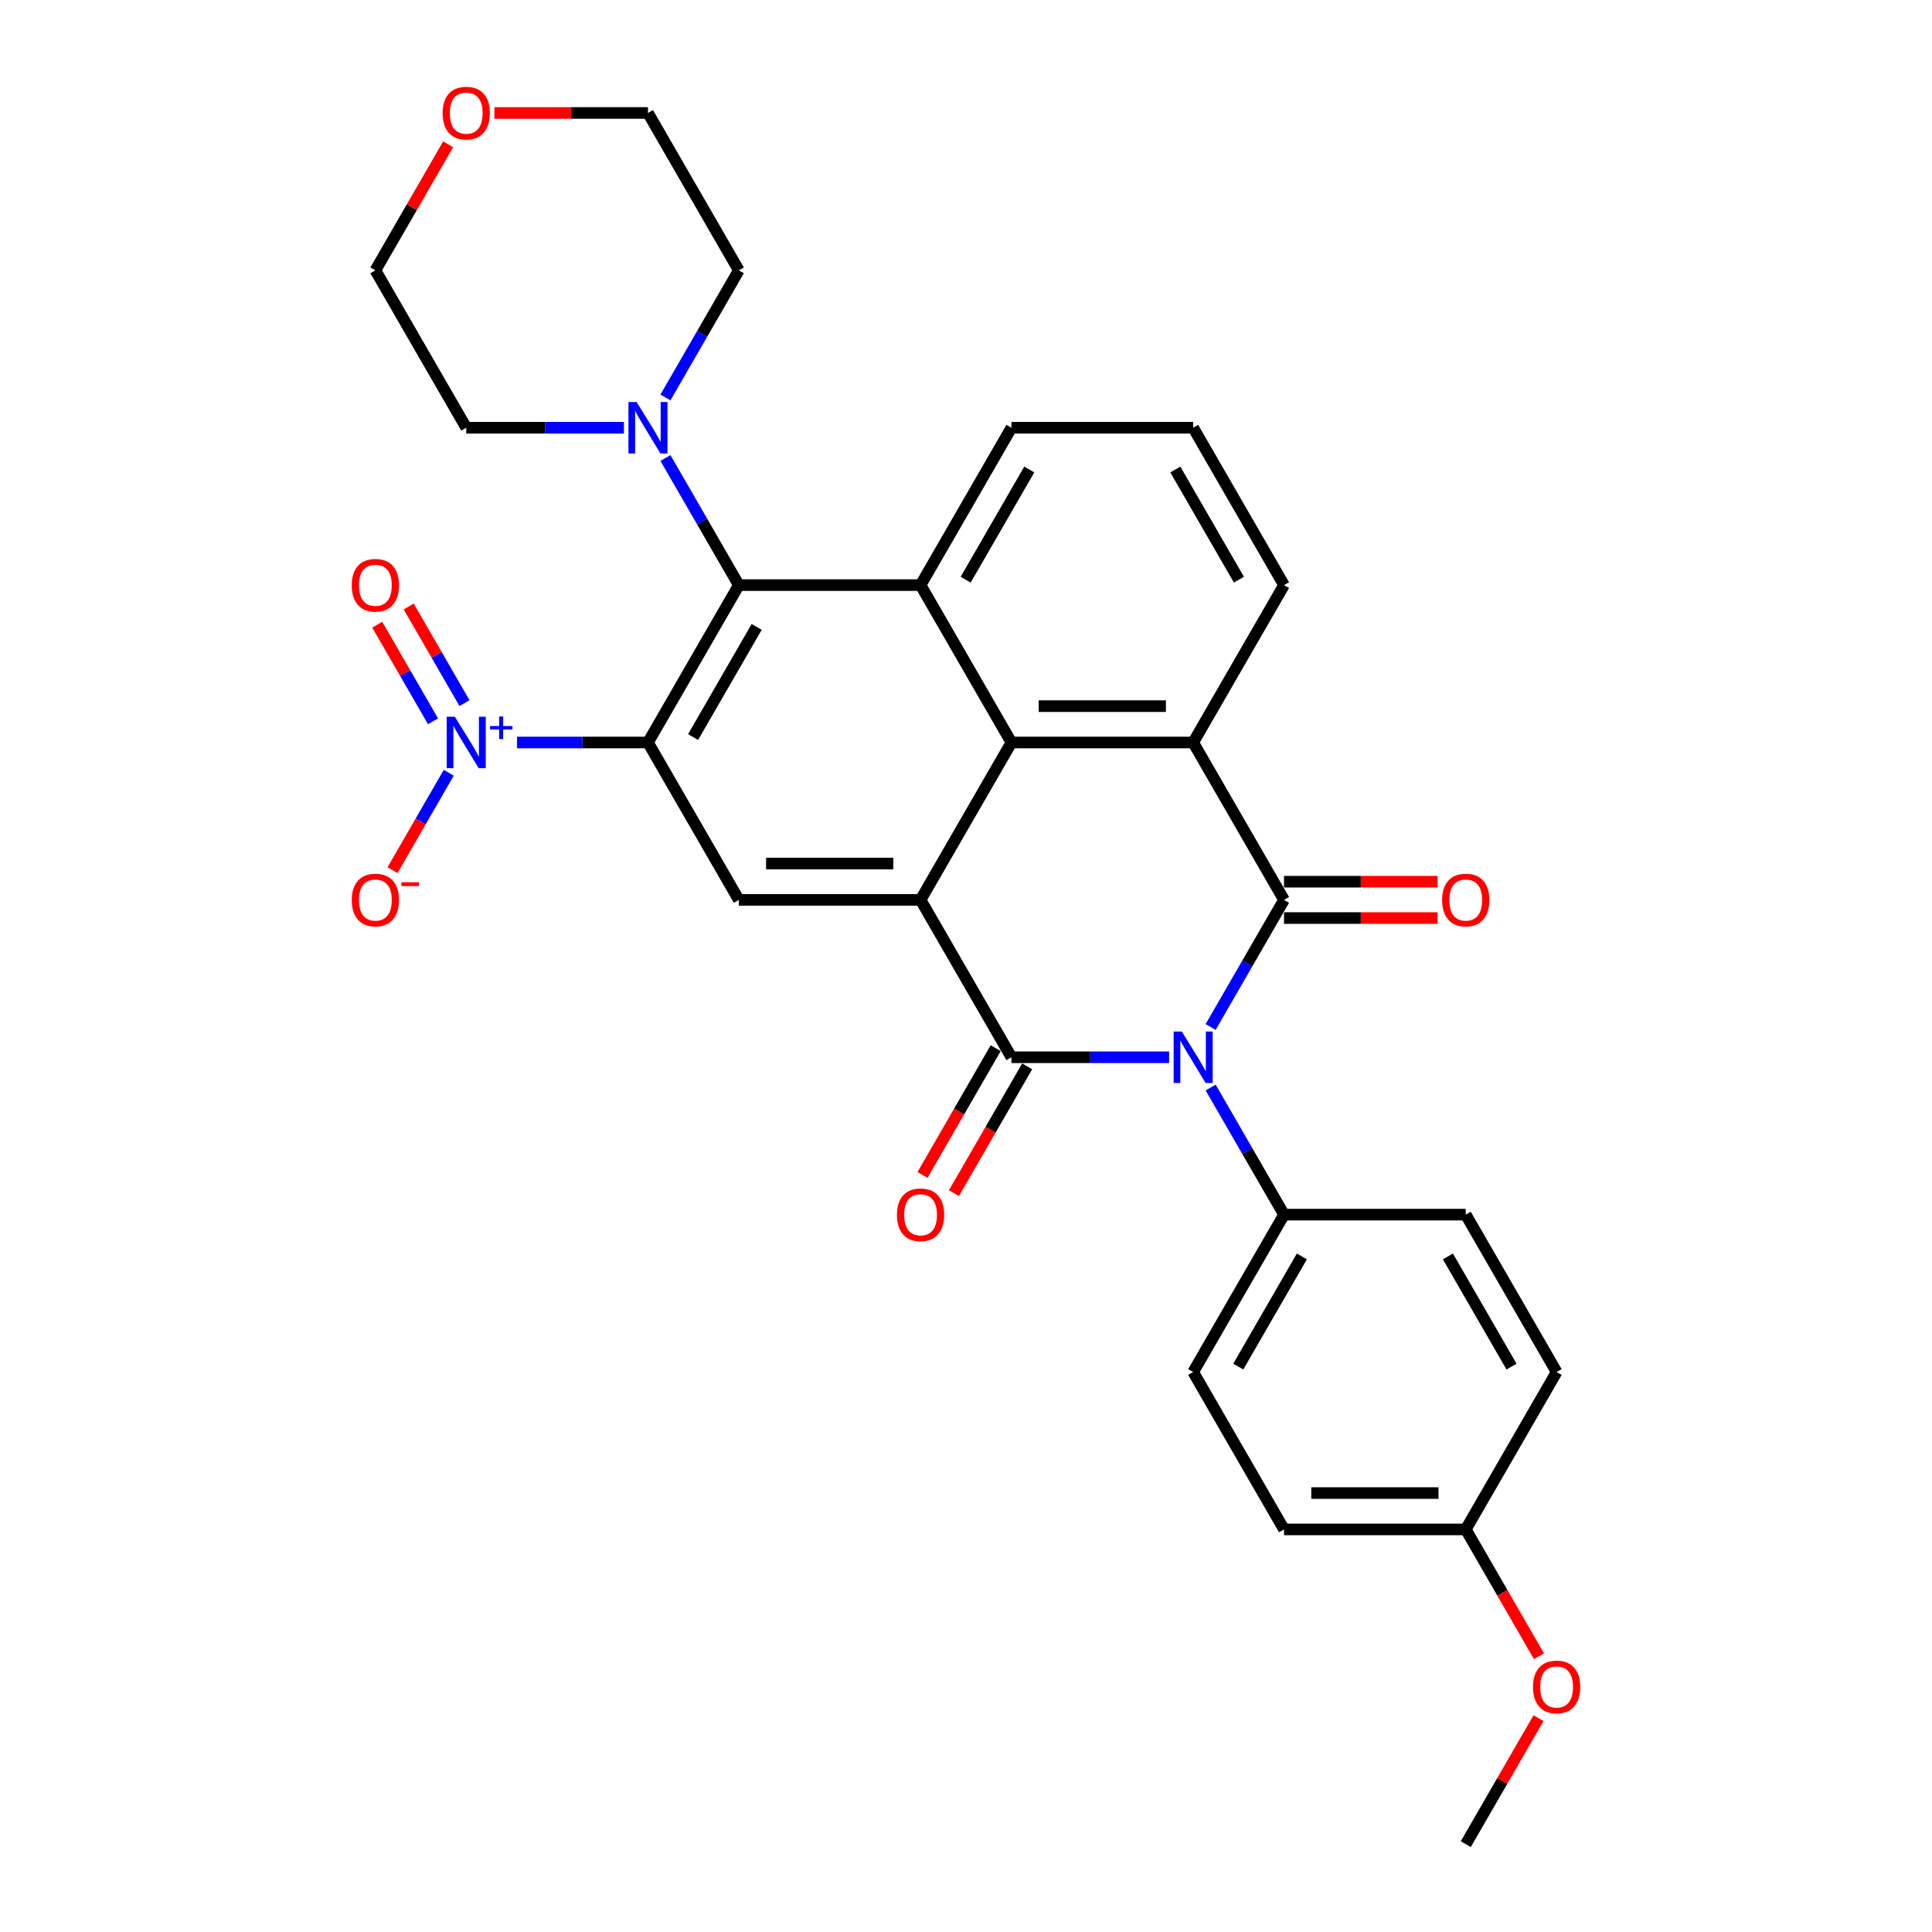 <?xml version='1.0' encoding='iso-8859-1'?>
<svg version='1.1' baseProfile='full'
              xmlns='http://www.w3.org/2000/svg'
                      xmlns:rdkit='http://www.rdkit.org/xml'
                      xmlns:xlink='http://www.w3.org/1999/xlink'
                  xml:space='preserve'
width='1000px' height='1000px' viewBox='0 0 1000 1000'>
<!-- END OF HEADER -->
<rect style='opacity:1.0;fill:#FFFFFF;stroke:none' width='1000' height='1000' x='0' y='0'> </rect>
<path class='bond-0' d='M 605.125,547.238 L 564.321,547.238' style='fill:none;fill-rule:evenodd;stroke:#0000FF;stroke-width:6px;stroke-linecap:butt;stroke-linejoin:miter;stroke-opacity:1' />
<path class='bond-0' d='M 564.321,547.238 L 523.516,547.238' style='fill:none;fill-rule:evenodd;stroke:#000000;stroke-width:6px;stroke-linecap:butt;stroke-linejoin:miter;stroke-opacity:1' />
<path class='bond-1' d='M 626.627,531.567 L 645.619,498.672' style='fill:none;fill-rule:evenodd;stroke:#0000FF;stroke-width:6px;stroke-linecap:butt;stroke-linejoin:miter;stroke-opacity:1' />
<path class='bond-1' d='M 645.619,498.672 L 664.611,465.777' style='fill:none;fill-rule:evenodd;stroke:#000000;stroke-width:6px;stroke-linecap:butt;stroke-linejoin:miter;stroke-opacity:1' />
<path class='bond-11' d='M 626.627,562.909 L 645.619,595.805' style='fill:none;fill-rule:evenodd;stroke:#0000FF;stroke-width:6px;stroke-linecap:butt;stroke-linejoin:miter;stroke-opacity:1' />
<path class='bond-11' d='M 645.619,595.805 L 664.611,628.7' style='fill:none;fill-rule:evenodd;stroke:#000000;stroke-width:6px;stroke-linecap:butt;stroke-linejoin:miter;stroke-opacity:1' />
<path class='bond-3' d='M 523.516,547.238 L 476.484,465.777' style='fill:none;fill-rule:evenodd;stroke:#000000;stroke-width:6px;stroke-linecap:butt;stroke-linejoin:miter;stroke-opacity:1' />
<path class='bond-12' d='M 515.37,542.535 L 496.421,575.355' style='fill:none;fill-rule:evenodd;stroke:#000000;stroke-width:6px;stroke-linecap:butt;stroke-linejoin:miter;stroke-opacity:1' />
<path class='bond-12' d='M 496.421,575.355 L 477.473,608.175' style='fill:none;fill-rule:evenodd;stroke:#FF0000;stroke-width:6px;stroke-linecap:butt;stroke-linejoin:miter;stroke-opacity:1' />
<path class='bond-12' d='M 531.662,551.942 L 512.713,584.762' style='fill:none;fill-rule:evenodd;stroke:#000000;stroke-width:6px;stroke-linecap:butt;stroke-linejoin:miter;stroke-opacity:1' />
<path class='bond-12' d='M 512.713,584.762 L 493.765,617.582' style='fill:none;fill-rule:evenodd;stroke:#FF0000;stroke-width:6px;stroke-linecap:butt;stroke-linejoin:miter;stroke-opacity:1' />
<path class='bond-6' d='M 664.611,465.777 L 617.579,384.316' style='fill:none;fill-rule:evenodd;stroke:#000000;stroke-width:6px;stroke-linecap:butt;stroke-linejoin:miter;stroke-opacity:1' />
<path class='bond-13' d='M 664.611,475.183 L 704.353,475.183' style='fill:none;fill-rule:evenodd;stroke:#000000;stroke-width:6px;stroke-linecap:butt;stroke-linejoin:miter;stroke-opacity:1' />
<path class='bond-13' d='M 704.353,475.183 L 744.095,475.183' style='fill:none;fill-rule:evenodd;stroke:#FF0000;stroke-width:6px;stroke-linecap:butt;stroke-linejoin:miter;stroke-opacity:1' />
<path class='bond-13' d='M 664.611,456.371 L 704.353,456.371' style='fill:none;fill-rule:evenodd;stroke:#000000;stroke-width:6px;stroke-linecap:butt;stroke-linejoin:miter;stroke-opacity:1' />
<path class='bond-13' d='M 704.353,456.371 L 744.095,456.371' style='fill:none;fill-rule:evenodd;stroke:#FF0000;stroke-width:6px;stroke-linecap:butt;stroke-linejoin:miter;stroke-opacity:1' />
<path class='bond-2' d='M 335.389,384.316 L 382.421,465.777' style='fill:none;fill-rule:evenodd;stroke:#000000;stroke-width:6px;stroke-linecap:butt;stroke-linejoin:miter;stroke-opacity:1' />
<path class='bond-5' d='M 335.389,384.316 L 301.5,384.316' style='fill:none;fill-rule:evenodd;stroke:#000000;stroke-width:6px;stroke-linecap:butt;stroke-linejoin:miter;stroke-opacity:1' />
<path class='bond-5' d='M 301.5,384.316 L 267.611,384.316' style='fill:none;fill-rule:evenodd;stroke:#0000FF;stroke-width:6px;stroke-linecap:butt;stroke-linejoin:miter;stroke-opacity:1' />
<path class='bond-34' d='M 335.389,384.316 L 382.421,302.854' style='fill:none;fill-rule:evenodd;stroke:#000000;stroke-width:6px;stroke-linecap:butt;stroke-linejoin:miter;stroke-opacity:1' />
<path class='bond-34' d='M 358.736,381.503 L 391.658,324.48' style='fill:none;fill-rule:evenodd;stroke:#000000;stroke-width:6px;stroke-linecap:butt;stroke-linejoin:miter;stroke-opacity:1' />
<path class='bond-9' d='M 476.484,465.777 L 382.421,465.777' style='fill:none;fill-rule:evenodd;stroke:#000000;stroke-width:6px;stroke-linecap:butt;stroke-linejoin:miter;stroke-opacity:1' />
<path class='bond-9' d='M 462.375,446.964 L 396.53,446.964' style='fill:none;fill-rule:evenodd;stroke:#000000;stroke-width:6px;stroke-linecap:butt;stroke-linejoin:miter;stroke-opacity:1' />
<path class='bond-32' d='M 476.484,465.777 L 523.516,384.316' style='fill:none;fill-rule:evenodd;stroke:#000000;stroke-width:6px;stroke-linecap:butt;stroke-linejoin:miter;stroke-opacity:1' />
<path class='bond-4' d='M 523.516,384.316 L 617.579,384.316' style='fill:none;fill-rule:evenodd;stroke:#000000;stroke-width:6px;stroke-linecap:butt;stroke-linejoin:miter;stroke-opacity:1' />
<path class='bond-4' d='M 537.625,365.503 L 603.47,365.503' style='fill:none;fill-rule:evenodd;stroke:#000000;stroke-width:6px;stroke-linecap:butt;stroke-linejoin:miter;stroke-opacity:1' />
<path class='bond-8' d='M 523.516,384.316 L 476.484,302.854' style='fill:none;fill-rule:evenodd;stroke:#000000;stroke-width:6px;stroke-linecap:butt;stroke-linejoin:miter;stroke-opacity:1' />
<path class='bond-14' d='M 232.278,399.987 L 217.722,425.197' style='fill:none;fill-rule:evenodd;stroke:#0000FF;stroke-width:6px;stroke-linecap:butt;stroke-linejoin:miter;stroke-opacity:1' />
<path class='bond-14' d='M 217.722,425.197 L 203.167,450.408' style='fill:none;fill-rule:evenodd;stroke:#FF0000;stroke-width:6px;stroke-linecap:butt;stroke-linejoin:miter;stroke-opacity:1' />
<path class='bond-15' d='M 240.424,363.942 L 225.988,338.938' style='fill:none;fill-rule:evenodd;stroke:#0000FF;stroke-width:6px;stroke-linecap:butt;stroke-linejoin:miter;stroke-opacity:1' />
<path class='bond-15' d='M 225.988,338.938 L 211.552,313.934' style='fill:none;fill-rule:evenodd;stroke:#FF0000;stroke-width:6px;stroke-linecap:butt;stroke-linejoin:miter;stroke-opacity:1' />
<path class='bond-15' d='M 224.132,373.348 L 209.696,348.344' style='fill:none;fill-rule:evenodd;stroke:#0000FF;stroke-width:6px;stroke-linecap:butt;stroke-linejoin:miter;stroke-opacity:1' />
<path class='bond-15' d='M 209.696,348.344 L 195.26,323.34' style='fill:none;fill-rule:evenodd;stroke:#FF0000;stroke-width:6px;stroke-linecap:butt;stroke-linejoin:miter;stroke-opacity:1' />
<path class='bond-19' d='M 617.579,384.316 L 664.611,302.854' style='fill:none;fill-rule:evenodd;stroke:#000000;stroke-width:6px;stroke-linecap:butt;stroke-linejoin:miter;stroke-opacity:1' />
<path class='bond-7' d='M 382.421,302.854 L 476.484,302.854' style='fill:none;fill-rule:evenodd;stroke:#000000;stroke-width:6px;stroke-linecap:butt;stroke-linejoin:miter;stroke-opacity:1' />
<path class='bond-10' d='M 382.421,302.854 L 363.429,269.959' style='fill:none;fill-rule:evenodd;stroke:#000000;stroke-width:6px;stroke-linecap:butt;stroke-linejoin:miter;stroke-opacity:1' />
<path class='bond-10' d='M 363.429,269.959 L 344.436,237.064' style='fill:none;fill-rule:evenodd;stroke:#0000FF;stroke-width:6px;stroke-linecap:butt;stroke-linejoin:miter;stroke-opacity:1' />
<path class='bond-33' d='M 476.484,302.854 L 523.516,221.393' style='fill:none;fill-rule:evenodd;stroke:#000000;stroke-width:6px;stroke-linecap:butt;stroke-linejoin:miter;stroke-opacity:1' />
<path class='bond-33' d='M 499.831,300.041 L 532.753,243.018' style='fill:none;fill-rule:evenodd;stroke:#000000;stroke-width:6px;stroke-linecap:butt;stroke-linejoin:miter;stroke-opacity:1' />
<path class='bond-24' d='M 322.935,221.393 L 282.13,221.393' style='fill:none;fill-rule:evenodd;stroke:#0000FF;stroke-width:6px;stroke-linecap:butt;stroke-linejoin:miter;stroke-opacity:1' />
<path class='bond-24' d='M 282.13,221.393 L 241.325,221.393' style='fill:none;fill-rule:evenodd;stroke:#000000;stroke-width:6px;stroke-linecap:butt;stroke-linejoin:miter;stroke-opacity:1' />
<path class='bond-25' d='M 344.436,205.722 L 363.429,172.827' style='fill:none;fill-rule:evenodd;stroke:#0000FF;stroke-width:6px;stroke-linecap:butt;stroke-linejoin:miter;stroke-opacity:1' />
<path class='bond-25' d='M 363.429,172.827 L 382.421,139.931' style='fill:none;fill-rule:evenodd;stroke:#000000;stroke-width:6px;stroke-linecap:butt;stroke-linejoin:miter;stroke-opacity:1' />
<path class='bond-17' d='M 664.611,628.7 L 617.579,710.161' style='fill:none;fill-rule:evenodd;stroke:#000000;stroke-width:6px;stroke-linecap:butt;stroke-linejoin:miter;stroke-opacity:1' />
<path class='bond-17' d='M 673.849,650.325 L 640.926,707.348' style='fill:none;fill-rule:evenodd;stroke:#000000;stroke-width:6px;stroke-linecap:butt;stroke-linejoin:miter;stroke-opacity:1' />
<path class='bond-18' d='M 664.611,628.7 L 758.675,628.7' style='fill:none;fill-rule:evenodd;stroke:#000000;stroke-width:6px;stroke-linecap:butt;stroke-linejoin:miter;stroke-opacity:1' />
<path class='bond-16' d='M 255.905,58.47 L 295.647,58.47' style='fill:none;fill-rule:evenodd;stroke:#FF0000;stroke-width:6px;stroke-linecap:butt;stroke-linejoin:miter;stroke-opacity:1' />
<path class='bond-16' d='M 295.647,58.47 L 335.389,58.47' style='fill:none;fill-rule:evenodd;stroke:#000000;stroke-width:6px;stroke-linecap:butt;stroke-linejoin:miter;stroke-opacity:1' />
<path class='bond-35' d='M 231.952,74.706 L 213.123,107.318' style='fill:none;fill-rule:evenodd;stroke:#FF0000;stroke-width:6px;stroke-linecap:butt;stroke-linejoin:miter;stroke-opacity:1' />
<path class='bond-35' d='M 213.123,107.318 L 194.294,139.931' style='fill:none;fill-rule:evenodd;stroke:#000000;stroke-width:6px;stroke-linecap:butt;stroke-linejoin:miter;stroke-opacity:1' />
<path class='bond-23' d='M 617.579,710.161 L 664.611,791.623' style='fill:none;fill-rule:evenodd;stroke:#000000;stroke-width:6px;stroke-linecap:butt;stroke-linejoin:miter;stroke-opacity:1' />
<path class='bond-22' d='M 758.675,628.7 L 805.706,710.161' style='fill:none;fill-rule:evenodd;stroke:#000000;stroke-width:6px;stroke-linecap:butt;stroke-linejoin:miter;stroke-opacity:1' />
<path class='bond-22' d='M 749.437,650.325 L 782.359,707.348' style='fill:none;fill-rule:evenodd;stroke:#000000;stroke-width:6px;stroke-linecap:butt;stroke-linejoin:miter;stroke-opacity:1' />
<path class='bond-27' d='M 664.611,302.854 L 617.579,221.393' style='fill:none;fill-rule:evenodd;stroke:#000000;stroke-width:6px;stroke-linecap:butt;stroke-linejoin:miter;stroke-opacity:1' />
<path class='bond-27' d='M 641.264,300.041 L 608.342,243.018' style='fill:none;fill-rule:evenodd;stroke:#000000;stroke-width:6px;stroke-linecap:butt;stroke-linejoin:miter;stroke-opacity:1' />
<path class='bond-20' d='M 523.516,221.393 L 617.579,221.393' style='fill:none;fill-rule:evenodd;stroke:#000000;stroke-width:6px;stroke-linecap:butt;stroke-linejoin:miter;stroke-opacity:1' />
<path class='bond-21' d='M 758.675,791.623 L 805.706,710.161' style='fill:none;fill-rule:evenodd;stroke:#000000;stroke-width:6px;stroke-linecap:butt;stroke-linejoin:miter;stroke-opacity:1' />
<path class='bond-26' d='M 758.675,791.623 L 777.623,824.443' style='fill:none;fill-rule:evenodd;stroke:#000000;stroke-width:6px;stroke-linecap:butt;stroke-linejoin:miter;stroke-opacity:1' />
<path class='bond-26' d='M 777.623,824.443 L 796.572,857.263' style='fill:none;fill-rule:evenodd;stroke:#FF0000;stroke-width:6px;stroke-linecap:butt;stroke-linejoin:miter;stroke-opacity:1' />
<path class='bond-31' d='M 758.675,791.623 L 664.611,791.623' style='fill:none;fill-rule:evenodd;stroke:#000000;stroke-width:6px;stroke-linecap:butt;stroke-linejoin:miter;stroke-opacity:1' />
<path class='bond-31' d='M 744.565,772.81 L 678.721,772.81' style='fill:none;fill-rule:evenodd;stroke:#000000;stroke-width:6px;stroke-linecap:butt;stroke-linejoin:miter;stroke-opacity:1' />
<path class='bond-29' d='M 241.325,221.393 L 194.294,139.931' style='fill:none;fill-rule:evenodd;stroke:#000000;stroke-width:6px;stroke-linecap:butt;stroke-linejoin:miter;stroke-opacity:1' />
<path class='bond-28' d='M 382.421,139.931 L 335.389,58.47' style='fill:none;fill-rule:evenodd;stroke:#000000;stroke-width:6px;stroke-linecap:butt;stroke-linejoin:miter;stroke-opacity:1' />
<path class='bond-30' d='M 796.333,889.319 L 777.504,921.932' style='fill:none;fill-rule:evenodd;stroke:#FF0000;stroke-width:6px;stroke-linecap:butt;stroke-linejoin:miter;stroke-opacity:1' />
<path class='bond-30' d='M 777.504,921.932 L 758.675,954.545' style='fill:none;fill-rule:evenodd;stroke:#000000;stroke-width:6px;stroke-linecap:butt;stroke-linejoin:miter;stroke-opacity:1' />
<path  class='atom-0' d='M 611.691 533.919
L 620.42 548.029
Q 621.286 549.421, 622.678 551.942
Q 624.07 554.463, 624.145 554.613
L 624.145 533.919
L 627.682 533.919
L 627.682 560.558
L 624.032 560.558
L 614.663 545.131
Q 613.572 543.325, 612.406 541.256
Q 611.277 539.187, 610.939 538.547
L 610.939 560.558
L 607.477 560.558
L 607.477 533.919
L 611.691 533.919
' fill='#0000FF'/>
<path  class='atom-6' d='M 235.437 370.996
L 244.166 385.106
Q 245.031 386.498, 246.424 389.019
Q 247.816 391.54, 247.891 391.69
L 247.891 370.996
L 251.428 370.996
L 251.428 397.635
L 247.778 397.635
L 238.409 382.209
Q 237.318 380.403, 236.152 378.333
Q 235.023 376.264, 234.684 375.624
L 234.684 397.635
L 231.223 397.635
L 231.223 370.996
L 235.437 370.996
' fill='#0000FF'/>
<path  class='atom-6' d='M 253.663 375.798
L 258.356 375.798
L 258.356 370.856
L 260.442 370.856
L 260.442 375.798
L 265.26 375.798
L 265.26 377.586
L 260.442 377.586
L 260.442 382.553
L 258.356 382.553
L 258.356 377.586
L 253.663 377.586
L 253.663 375.798
' fill='#0000FF'/>
<path  class='atom-11' d='M 329.5 208.073
L 338.23 222.183
Q 339.095 223.575, 340.487 226.096
Q 341.879 228.617, 341.954 228.767
L 341.954 208.073
L 345.491 208.073
L 345.491 234.712
L 341.842 234.712
L 332.473 219.286
Q 331.382 217.48, 330.215 215.41
Q 329.087 213.341, 328.748 212.701
L 328.748 234.712
L 325.286 234.712
L 325.286 208.073
L 329.5 208.073
' fill='#0000FF'/>
<path  class='atom-13' d='M 464.256 628.775
Q 464.256 622.379, 467.416 618.804
Q 470.577 615.23, 476.484 615.23
Q 482.391 615.23, 485.552 618.804
Q 488.712 622.379, 488.712 628.775
Q 488.712 635.247, 485.514 638.934
Q 482.316 642.584, 476.484 642.584
Q 470.615 642.584, 467.416 638.934
Q 464.256 635.284, 464.256 628.775
M 476.484 639.574
Q 480.548 639.574, 482.73 636.865
Q 484.95 634.118, 484.95 628.775
Q 484.95 623.545, 482.73 620.911
Q 480.548 618.24, 476.484 618.24
Q 472.421 618.24, 470.201 620.874
Q 468.018 623.508, 468.018 628.775
Q 468.018 634.156, 470.201 636.865
Q 472.421 639.574, 476.484 639.574
' fill='#FF0000'/>
<path  class='atom-14' d='M 746.446 465.852
Q 746.446 459.456, 749.607 455.882
Q 752.767 452.307, 758.675 452.307
Q 764.582 452.307, 767.742 455.882
Q 770.903 459.456, 770.903 465.852
Q 770.903 472.324, 767.705 476.011
Q 764.507 479.661, 758.675 479.661
Q 752.805 479.661, 749.607 476.011
Q 746.446 472.362, 746.446 465.852
M 758.675 476.651
Q 762.738 476.651, 764.92 473.942
Q 767.14 471.195, 767.14 465.852
Q 767.14 460.622, 764.92 457.989
Q 762.738 455.317, 758.675 455.317
Q 754.611 455.317, 752.391 457.951
Q 750.209 460.585, 750.209 465.852
Q 750.209 471.233, 752.391 473.942
Q 754.611 476.651, 758.675 476.651
' fill='#FF0000'/>
<path  class='atom-15' d='M 182.065 465.852
Q 182.065 459.456, 185.226 455.882
Q 188.386 452.307, 194.294 452.307
Q 200.201 452.307, 203.361 455.882
Q 206.522 459.456, 206.522 465.852
Q 206.522 472.324, 203.324 476.011
Q 200.126 479.661, 194.294 479.661
Q 188.424 479.661, 185.226 476.011
Q 182.065 472.362, 182.065 465.852
M 194.294 476.651
Q 198.357 476.651, 200.539 473.942
Q 202.759 471.195, 202.759 465.852
Q 202.759 460.622, 200.539 457.989
Q 198.357 455.317, 194.294 455.317
Q 190.23 455.317, 188.01 457.951
Q 185.828 460.585, 185.828 465.852
Q 185.828 471.233, 188.01 473.942
Q 190.23 476.651, 194.294 476.651
' fill='#FF0000'/>
<path  class='atom-15' d='M 207.763 456.655
L 216.877 456.655
L 216.877 458.642
L 207.763 458.642
L 207.763 456.655
' fill='#FF0000'/>
<path  class='atom-16' d='M 182.065 302.93
Q 182.065 296.533, 185.226 292.959
Q 188.386 289.384, 194.294 289.384
Q 200.201 289.384, 203.361 292.959
Q 206.522 296.533, 206.522 302.93
Q 206.522 309.401, 203.324 313.088
Q 200.126 316.738, 194.294 316.738
Q 188.424 316.738, 185.226 313.088
Q 182.065 309.439, 182.065 302.93
M 194.294 313.728
Q 198.357 313.728, 200.539 311.019
Q 202.759 308.272, 202.759 302.93
Q 202.759 297.7, 200.539 295.066
Q 198.357 292.394, 194.294 292.394
Q 190.23 292.394, 188.01 295.028
Q 185.828 297.662, 185.828 302.93
Q 185.828 308.31, 188.01 311.019
Q 190.23 313.728, 194.294 313.728
' fill='#FF0000'/>
<path  class='atom-17' d='M 229.097 58.545
Q 229.097 52.149, 232.258 48.575
Q 235.418 45, 241.325 45
Q 247.233 45, 250.393 48.575
Q 253.554 52.149, 253.554 58.545
Q 253.554 65.017, 250.355 68.704
Q 247.157 72.354, 241.325 72.354
Q 235.456 72.354, 232.258 68.704
Q 229.097 65.055, 229.097 58.545
M 241.325 69.344
Q 245.389 69.344, 247.571 66.635
Q 249.791 63.888, 249.791 58.545
Q 249.791 53.315, 247.571 50.682
Q 245.389 48.01, 241.325 48.01
Q 237.262 48.01, 235.042 50.644
Q 232.86 53.278, 232.86 58.545
Q 232.86 63.926, 235.042 66.635
Q 237.262 69.344, 241.325 69.344
' fill='#FF0000'/>
<path  class='atom-27' d='M 793.478 873.159
Q 793.478 866.763, 796.639 863.189
Q 799.799 859.614, 805.706 859.614
Q 811.614 859.614, 814.774 863.189
Q 817.935 866.763, 817.935 873.159
Q 817.935 879.631, 814.737 883.318
Q 811.538 886.968, 805.706 886.968
Q 799.837 886.968, 796.639 883.318
Q 793.478 879.669, 793.478 873.159
M 805.706 883.958
Q 809.77 883.958, 811.952 881.249
Q 814.172 878.502, 814.172 873.159
Q 814.172 867.929, 811.952 865.296
Q 809.77 862.624, 805.706 862.624
Q 801.643 862.624, 799.423 865.258
Q 797.241 867.892, 797.241 873.159
Q 797.241 878.54, 799.423 881.249
Q 801.643 883.958, 805.706 883.958
' fill='#FF0000'/>
</svg>
